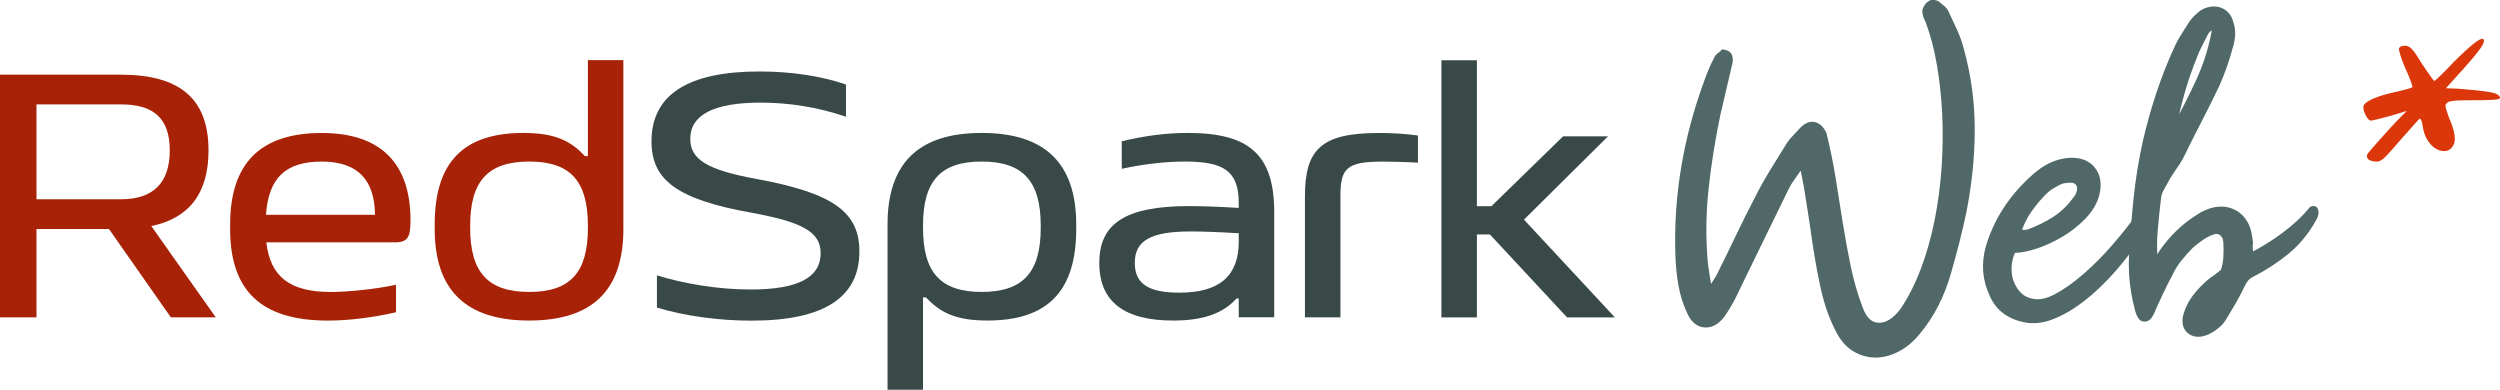 <?xml version="1.0" encoding="UTF-8" standalone="no"?>
<!-- Created with Inkscape (http://www.inkscape.org/) -->
<svg xmlns:inkscape="http://www.inkscape.org/namespaces/inkscape" xmlns:sodipodi="http://sodipodi.sourceforge.net/DTD/sodipodi-0.dtd" xmlns="http://www.w3.org/2000/svg" xmlns:svg="http://www.w3.org/2000/svg" width="138.2mm" height="21.54mm" viewBox="0 0 138.2 21.54" version="1.1" id="svg1" inkscape:version="1.3.2 (091e20e, 2023-11-25, custom)" sodipodi:docname="Redspark Web logo.svg">
  <defs id="defs1">
    <clipPath id="clipPath13">
      <path d="M 0,1080 H 1920 V 0 H 0 Z" transform="translate(-1016.521,-850.243)" id="path13"></path>
    </clipPath>
    <clipPath id="clipPath15">
      <path d="M 0,1080 H 1920 V 0 H 0 Z" transform="translate(-1056.342,-847.804)" id="path15"></path>
    </clipPath>
    <clipPath id="clipPath17">
      <path d="M 0,1080 H 1920 V 0 H 0 Z" transform="translate(-1080.507,-835.723)" id="path17"></path>
    </clipPath>
    <clipPath id="clipPath19">
      <path d="M 0,1080 H 1920 V 0 H 0 Z" transform="translate(-1116.753,-865.386)" id="path19"></path>
    </clipPath>
    <clipPath id="clipPath21">
      <path d="M 0,1080 H 1920 V 0 H 0 Z" transform="translate(-1151.41,-835.723)" id="path21"></path>
    </clipPath>
    <clipPath id="clipPath23">
      <path d="M 0,1080 H 1920 V 0 H 0 Z" transform="translate(-1182.382,-835.61)" id="path23"></path>
    </clipPath>
    <clipPath id="clipPath25">
      <path d="M 0,1080 H 1920 V 0 H 0 Z" transform="translate(-1207.624,-850.697)" id="path25"></path>
    </clipPath>
    <clipPath id="clipPath27">
      <path d="M 0,1080 H 1920 V 0 H 0 Z" transform="translate(-1229.009,-872.022)" id="path27"></path>
    </clipPath>
    <clipPath id="clipPath31">
      <path d="M 0,1080 H 1920 V 0 H 0 Z" transform="translate(-1280.543,-853.28)" id="path31"></path>
    </clipPath>
    <clipPath id="clipPath33">
      <path d="M 0,1080 H 1920 V 0 H 0 Z" transform="translate(-1334.027,-846.944)" id="path33"></path>
    </clipPath>
    <clipPath id="clipPath35">
      <path d="M 0,1080 H 1920 V 0 H 0 Z" transform="translate(-1335.195,-845.417)" id="path35"></path>
    </clipPath>
    <clipPath id="clipPath37">
      <path d="M 0,1080 H 1920 V 0 H 0 Z" transform="translate(-1381.989,-858.638)" id="path37"></path>
    </clipPath>
  </defs>
  <g inkscape:label="Layer 1" inkscape:groupmode="layer" id="layer1" transform="translate(-35.719,-137.848)">
    <path id="path12" d="M 0,0 C 5.161,0 7.656,2.666 7.656,7.657 7.656,12.762 5.048,14.86 0,14.86 H -13.215 V 0 Z m 13.726,7.657 c 0,-6.636 -2.95,-10.606 -8.962,-11.853 L 14.859,-18.489 H 7.827 L -1.872,-4.65 h -11.343 v -13.839 h -5.728 v 38 H 0 c 9.074,0 13.726,-3.63 13.726,-11.854" style="fill:#a82207;fill-opacity:1;fill-rule:nonzero;stroke:none" transform="matrix(0.353,0,0,-0.353,42.401,148.864)" clip-path="url(#clipPath13)"></path>
    <path id="path14" d="m 0,0 c -0.057,5.445 -2.666,8.338 -8.337,8.338 -5.672,0 -8.338,-2.553 -8.735,-8.338 z m 3.119,-4.311 h -20.134 c 0.623,-5.444 3.744,-7.77 10.095,-7.77 2.893,0 7.431,0.511 10.21,1.135 v -4.311 c -3.687,-0.85 -7.487,-1.305 -10.663,-1.305 -10.437,0 -15.314,4.652 -15.314,14.35 v 0.681 c 0,9.585 4.708,14.349 14.35,14.349 9.414,0 13.896,-4.934 13.896,-13.669 0,-2.609 -0.398,-3.46 -2.44,-3.46" style="fill:#a82207;fill-opacity:1;fill-rule:nonzero;stroke:none" transform="matrix(0.353,0,0,-0.353,56.449,149.724)" clip-path="url(#clipPath15)"></path>
    <path id="path16" d="m 0,0 c 6.466,0 9.188,3.063 9.188,10.039 v 0.341 c 0,6.975 -2.722,10.039 -9.188,10.039 -6.466,0 -9.245,-3.064 -9.245,-10.039 V 10.039 C -9.245,3.063 -6.466,0 0,0 m -0.907,24.899 c 5.161,0 7.486,-1.361 9.641,-3.629 h 0.454 v 15.029 h 5.558 V 9.869 C 14.746,0.284 9.926,-4.48 0,-4.48 c -9.926,0 -14.803,4.764 -14.803,14.349 v 0.681 c 0,9.755 4.481,14.349 13.896,14.349" style="fill:#a82207;fill-opacity:1;fill-rule:nonzero;stroke:none" transform="matrix(0.353,0,0,-0.353,64.974,153.986)" clip-path="url(#clipPath17)"></path>
    <path id="path18" d="m 0,0 c -7.431,0 -11.003,-1.984 -11.003,-5.671 0,-3.233 2.665,-4.878 10.436,-6.296 12.023,-2.212 16.05,-5.218 16.05,-11.344 0,-7.089 -5.387,-10.833 -16.901,-10.833 -4.935,0 -10.266,0.681 -14.804,2.042 v 5.048 c 4.424,-1.361 9.756,-2.212 14.691,-2.212 7.599,0 10.946,1.986 10.946,5.672 0,3.289 -2.723,4.878 -10.833,6.353 -11.74,2.097 -15.654,5.161 -15.654,11.173 0,7.429 5.898,10.946 16.901,10.946 4.878,0 9.586,-0.681 13.556,-2.042 V -2.212 C 8.904,-0.681 4.367,0 0,0" style="fill:#384948;fill-opacity:1;fill-rule:nonzero;stroke:none" transform="matrix(0.353,0,0,-0.353,77.761,143.521)" clip-path="url(#clipPath19)"></path>
    <path id="path20" d="m 0,0 c 6.466,0 9.245,3.063 9.245,10.039 v 0.341 c 0,6.975 -2.779,10.039 -9.245,10.039 -6.466,0 -9.188,-3.064 -9.188,-10.039 V 10.039 C -9.188,3.063 -6.466,0 0,0 m 0.907,-4.48 c -5.161,0 -7.486,1.361 -9.641,3.629 h -0.454 v -14.462 h -5.558 V 10.55 c 0,9.585 4.821,14.349 14.746,14.349 9.926,0 14.804,-4.764 14.804,-14.349 V 9.869 C 14.804,0.114 10.322,-4.48 0.907,-4.48" style="fill:#384948;fill-opacity:1;fill-rule:nonzero;stroke:none" transform="matrix(0.353,0,0,-0.353,89.987,153.986)" clip-path="url(#clipPath21)"></path>
    <path id="path22" d="M 0,0 C 6.353,0 9.302,2.666 9.302,7.997 V 9.302 C 6.579,9.472 3.573,9.586 1.814,9.586 -4.48,9.586 -6.977,8.168 -6.977,4.651 -6.977,1.418 -4.878,0 0,0 M 14.859,12.592 V -3.856 H 9.302 v 2.949 H 8.961 c -2.099,-2.325 -5.161,-3.46 -9.926,-3.46 -7.599,0 -11.57,2.892 -11.57,9.018 0,6.182 4.084,8.905 14.066,8.905 1.475,0 4.084,-0.057 7.771,-0.284 v 0.738 c 0,4.99 -2.27,6.522 -8.395,6.522 -3.062,0 -6.522,-0.397 -9.926,-1.135 v 4.311 c 3.574,0.851 6.864,1.305 10.38,1.305 9.699,0 13.498,-3.517 13.498,-12.421" style="fill:#384948;fill-opacity:1;fill-rule:nonzero;stroke:none" transform="matrix(0.353,0,0,-0.353,100.913,154.026)" clip-path="url(#clipPath23)"></path>
    <path id="path24" d="M 0,0 V -18.943 H -5.558 V 0 c 0,7.373 2.552,9.926 11.57,9.926 2.098,0 4.14,-0.113 6.126,-0.398 V 5.274 C 10.266,5.389 7.94,5.445 6.636,5.445 0.965,5.445 0,4.424 0,0" style="fill:#384948;fill-opacity:1;fill-rule:nonzero;stroke:none" transform="matrix(0.353,0,0,-0.353,109.818,148.703)" clip-path="url(#clipPath25)"></path>
    <path id="path26" d="m 0,0 v -22.856 h 2.269 l 11.23,10.946 h 7.032 L 7.373,-24.955 21.609,-40.269 H 14.123 L 2.042,-27.28 H 0 V -40.269 H -5.558 V 0 Z" style="fill:#384948;fill-opacity:1;fill-rule:nonzero;stroke:none" transform="matrix(0.353,0,0,-0.353,117.362,141.18)" clip-path="url(#clipPath27)"></path>
    <path id="path29" d="m 135.349,146.818 c -0.215,0.337 -0.396,0.604 -0.542,0.802 -0.144,0.198 -0.263,0.389 -0.356,0.571 l -2.381,4.887 c -0.168,0.35 -0.337,0.698 -0.504,1.042 -0.168,0.345 -0.36,0.676 -0.575,0.996 -0.289,0.443 -0.619,0.661 -0.988,0.653 -0.367,-0.008 -0.649,-0.234 -0.848,-0.674 -0.229,-0.49 -0.389,-1.003 -0.48,-1.538 -0.091,-0.534 -0.145,-1.077 -0.161,-1.629 -0.107,-3.225 0.427,-6.425 1.604,-9.604 0.076,-0.215 0.157,-0.422 0.24,-0.62 0.085,-0.198 0.182,-0.397 0.289,-0.595 0.03,-0.076 0.08,-0.137 0.149,-0.182 0.068,-0.046 0.133,-0.101 0.194,-0.165 0.184,0.031 0.291,0.103 0.322,0.219 0.03,0.116 0.03,0.235 0,0.356 l -0.666,2.844 c -0.292,1.389 -0.512,2.765 -0.657,4.126 -0.144,1.362 -0.155,2.737 -0.033,4.126 0.033,0.215 0.067,0.45 0.103,0.703 0.038,0.251 0.088,0.545 0.149,0.881 0.167,-0.258 0.306,-0.472 0.413,-0.641 0.107,-0.167 0.199,-0.336 0.277,-0.504 0.336,-0.672 0.659,-1.336 0.972,-1.993 0.314,-0.658 0.647,-1.324 1,-1.997 0.245,-0.49 0.508,-0.968 0.79,-1.435 0.283,-0.465 0.579,-0.944 0.885,-1.435 0.104,-0.182 0.233,-0.352 0.384,-0.513 0.154,-0.162 0.308,-0.328 0.463,-0.496 0.228,-0.212 0.442,-0.287 0.641,-0.227 0.198,0.061 0.36,0.221 0.484,0.48 0.212,0.874 0.382,1.723 0.513,2.547 0.132,0.825 0.263,1.639 0.393,2.443 0.129,0.802 0.274,1.594 0.434,2.373 0.159,0.78 0.386,1.552 0.678,2.315 0.228,0.612 0.576,0.92 1.042,0.926 0.465,0.008 0.912,-0.271 1.339,-0.835 0.443,-0.655 0.825,-1.408 1.145,-2.257 0.322,-0.849 0.579,-1.75 0.769,-2.704 0.192,-0.956 0.324,-1.939 0.393,-2.948 0.068,-1.009 0.08,-1.994 0.033,-2.956 -0.048,-0.964 -0.147,-1.886 -0.298,-2.766 -0.152,-0.878 -0.359,-1.663 -0.62,-2.352 -0.044,-0.091 -0.086,-0.186 -0.124,-0.285 -0.039,-0.099 -0.058,-0.203 -0.058,-0.31 0.013,-0.06 0.043,-0.128 0.091,-0.203 0.046,-0.076 0.1,-0.13 0.161,-0.161 0.046,-0.046 0.112,-0.066 0.194,-0.058 0.085,0.006 0.158,0.032 0.219,0.079 0.091,0.077 0.182,0.155 0.273,0.232 0.093,0.074 0.162,0.174 0.207,0.298 0.154,0.32 0.303,0.641 0.446,0.963 0.146,0.32 0.265,0.656 0.356,1.009 0.399,1.437 0.599,2.9 0.599,4.39 0,1.488 -0.153,3.006 -0.459,4.552 -0.124,0.579 -0.259,1.152 -0.405,1.72 -0.144,0.565 -0.3,1.137 -0.467,1.716 -0.168,0.582 -0.391,1.144 -0.666,1.687 -0.276,0.543 -0.612,1.051 -1.009,1.525 -0.337,0.413 -0.707,0.721 -1.112,0.926 -0.405,0.207 -0.804,0.31 -1.195,0.31 -0.389,0 -0.76,-0.103 -1.112,-0.31 -0.35,-0.205 -0.64,-0.521 -0.868,-0.951 -0.229,-0.428 -0.421,-0.874 -0.575,-1.339 -0.152,-0.465 -0.275,-0.935 -0.368,-1.41 -0.168,-0.81 -0.31,-1.625 -0.426,-2.443 -0.114,-0.819 -0.239,-1.639 -0.376,-2.464 -0.031,-0.228 -0.073,-0.468 -0.128,-0.719 -0.053,-0.253 -0.116,-0.579 -0.19,-0.976 z m 18.914,3.551 c -0.198,0.322 -0.44,0.682 -0.723,1.079 -0.281,0.397 -0.594,0.794 -0.938,1.191 -0.345,0.397 -0.715,0.78 -1.112,1.149 -0.397,0.367 -0.806,0.688 -1.228,0.963 -0.42,0.273 -0.839,0.482 -1.261,0.628 -0.42,0.146 -0.835,0.187 -1.248,0.124 -0.444,-0.074 -0.827,-0.227 -1.149,-0.459 -0.32,-0.229 -0.563,-0.542 -0.732,-0.938 -0.382,-0.81 -0.452,-1.666 -0.207,-2.567 0.428,-1.452 1.237,-2.721 2.431,-3.808 0.473,-0.44 0.948,-0.73 1.422,-0.868 0.473,-0.137 0.89,-0.153 1.248,-0.045 0.358,0.105 0.617,0.326 0.777,0.661 0.162,0.337 0.166,0.757 0.012,1.261 -0.139,0.4 -0.383,0.776 -0.736,1.129 -0.35,0.35 -0.743,0.655 -1.178,0.914 -0.436,0.259 -0.891,0.47 -1.364,0.633 -0.474,0.16 -0.901,0.24 -1.282,0.24 -0.138,0.276 -0.219,0.571 -0.244,0.885 -0.023,0.312 0.012,0.602 0.103,0.868 0.093,0.268 0.236,0.504 0.426,0.711 0.19,0.207 0.431,0.341 0.723,0.401 0.413,0.107 0.883,0.021 1.41,-0.26 0.526,-0.283 1.065,-0.667 1.616,-1.149 0.551,-0.482 1.081,-1.017 1.592,-1.604 0.513,-0.589 0.952,-1.143 1.319,-1.662 0.154,-0.137 0.269,-0.207 0.343,-0.207 0.076,0 0.126,0.035 0.149,0.103 0.025,0.069 0.018,0.164 -0.021,0.285 -0.039,0.122 -0.089,0.236 -0.149,0.343 z m -7.016,0.368 c 0.137,-0.017 0.258,-0.021 0.364,-0.012 0.107,0.008 0.199,-0.002 0.277,-0.033 0.504,-0.184 0.978,-0.418 1.422,-0.699 0.443,-0.283 0.825,-0.647 1.145,-1.091 0.076,-0.076 0.146,-0.191 0.207,-0.343 0.091,-0.228 0.079,-0.423 -0.037,-0.583 -0.114,-0.162 -0.292,-0.228 -0.537,-0.198 -0.213,0 -0.396,0.039 -0.55,0.116 -0.152,0.077 -0.297,0.159 -0.434,0.244 -0.139,0.083 -0.268,0.185 -0.389,0.306 -0.322,0.322 -0.611,0.668 -0.864,1.034 -0.251,0.367 -0.453,0.788 -0.604,1.261 z m 7.586,1.72 c 0.06,-0.107 0.125,-0.211 0.194,-0.31 0.068,-0.099 0.134,-0.203 0.198,-0.31 0.564,-0.824 1.244,-1.481 2.038,-1.972 0.06,-0.043 0.125,-0.085 0.194,-0.124 0.068,-0.038 0.142,-0.072 0.219,-0.103 0.443,-0.198 0.856,-0.244 1.236,-0.136 0.382,0.105 0.682,0.341 0.897,0.707 0.091,0.168 0.155,0.345 0.194,0.529 0.038,0.182 0.064,0.358 0.079,0.525 -0.015,0.124 -0.019,0.248 -0.012,0.372 0.008,0.122 0.021,0.25 0.037,0.384 0.625,-0.303 1.246,-0.683 1.864,-1.141 0.62,-0.46 1.137,-0.943 1.55,-1.447 0.076,-0.03 0.126,-0.026 0.149,0.012 0.025,0.036 0.037,0.086 0.037,0.149 0,0.061 -0.017,0.13 -0.05,0.207 -0.031,0.074 -0.061,0.135 -0.091,0.182 -0.397,0.703 -0.887,1.292 -1.468,1.765 -0.579,0.474 -1.213,0.887 -1.902,1.236 -0.152,0.077 -0.271,0.17 -0.356,0.277 -0.083,0.107 -0.163,0.246 -0.24,0.413 -0.139,0.289 -0.288,0.573 -0.451,0.847 -0.16,0.275 -0.325,0.551 -0.492,0.827 -0.182,0.336 -0.495,0.61 -0.938,0.823 -0.35,0.154 -0.644,0.154 -0.881,0 -0.238,-0.152 -0.334,-0.404 -0.289,-0.757 0.046,-0.229 0.146,-0.488 0.298,-0.777 0.261,-0.443 0.645,-0.872 1.149,-1.286 0.121,-0.076 0.227,-0.153 0.318,-0.227 0.093,-0.076 0.201,-0.161 0.322,-0.252 0.091,-0.261 0.143,-0.533 0.157,-0.814 0.017,-0.283 0.018,-0.563 0.004,-0.839 -0.017,-0.06 -0.029,-0.117 -0.037,-0.17 -0.006,-0.055 -0.024,-0.104 -0.054,-0.149 -0.139,-0.245 -0.345,-0.337 -0.62,-0.277 -0.246,0.077 -0.467,0.185 -0.666,0.322 -0.198,0.139 -0.397,0.291 -0.595,0.459 -0.246,0.243 -0.471,0.495 -0.678,0.757 -0.207,0.259 -0.379,0.542 -0.517,0.848 -0.168,0.306 -0.321,0.608 -0.459,0.905 -0.135,0.298 -0.272,0.593 -0.409,0.885 -0.077,0.212 -0.155,0.372 -0.232,0.48 -0.061,0.107 -0.145,0.163 -0.252,0.169 -0.107,0.008 -0.184,-0.04 -0.227,-0.145 -0.077,-0.124 -0.139,-0.301 -0.186,-0.529 -0.121,-0.473 -0.204,-0.955 -0.248,-1.443 -0.046,-0.49 -0.055,-0.988 -0.025,-1.492 0.061,-1.039 0.145,-2.067 0.252,-3.084 0.107,-1.017 0.275,-2.044 0.504,-3.084 0.212,-0.918 0.463,-1.812 0.752,-2.683 0.291,-0.87 0.637,-1.733 1.034,-2.588 0.107,-0.215 0.217,-0.41 0.331,-0.587 0.116,-0.176 0.236,-0.364 0.36,-0.562 0.107,-0.182 0.267,-0.365 0.48,-0.55 0.154,-0.137 0.322,-0.228 0.504,-0.273 0.184,-0.046 0.357,-0.051 0.517,-0.012 0.159,0.039 0.3,0.12 0.422,0.244 0.124,0.122 0.209,0.281 0.256,0.48 0.074,0.213 0.103,0.434 0.087,0.666 -0.015,0.229 -0.058,0.458 -0.132,0.686 -0.185,0.686 -0.422,1.359 -0.711,2.017 -0.322,0.673 -0.656,1.342 -1,2.005 -0.342,0.665 -0.681,1.342 -1.017,2.03 -0.124,0.215 -0.264,0.43 -0.418,0.645 -0.152,0.213 -0.288,0.433 -0.409,0.661 -0.077,0.138 -0.155,0.276 -0.232,0.413 -0.074,0.138 -0.127,0.283 -0.157,0.434 -0.077,0.628 -0.144,1.253 -0.198,1.873 -0.053,0.618 -0.049,1.247 0.012,1.889 z m 3.394,-13.275 c -0.259,0.152 -0.412,0.247 -0.459,0.285 -0.044,0.039 -0.098,0.112 -0.161,0.219 -0.105,0.213 -0.215,0.43 -0.331,0.653 -0.116,0.221 -0.211,0.438 -0.285,0.653 -0.263,0.643 -0.486,1.285 -0.67,1.927 -0.182,0.643 -0.342,1.3 -0.48,1.972 -0.031,0.044 -0.041,0.094 -0.033,0.149 0.008,0.053 0.012,0.102 0.012,0.149 0.548,-0.964 1.044,-1.932 1.488,-2.902 0.443,-0.969 0.749,-2.005 0.918,-3.105 z m -0.136,15.11 c -0.185,0.152 -0.327,0.275 -0.426,0.368 -0.099,0.091 -0.173,0.17 -0.219,0.236 -0.044,0.068 -0.066,0.133 -0.066,0.194 0,0.063 0.015,0.141 0.045,0.232 0.151,-0.122 0.273,-0.259 0.364,-0.413 0.093,-0.151 0.194,-0.357 0.302,-0.616 z m 0,0" style="fill:#506867;fill-opacity:1;fill-rule:nonzero;stroke:none;stroke-width:0.353" aria-label="Web"></path>
    <path id="path30" d="m 0,0 c 0.15,-0.715 0.27,-1.397 0.357,-2.047 0.39,-2.34 0.747,-4.669 1.073,-6.986 0.324,-2.319 0.724,-4.626 1.202,-6.922 0.26,-1.343 0.605,-2.675 1.039,-3.996 0.433,-1.321 0.975,-2.589 1.625,-3.802 0.65,-1.212 1.473,-2.112 2.47,-2.697 0.996,-0.585 2.047,-0.877 3.151,-0.877 1.105,0 2.231,0.292 3.38,0.877 1.147,0.585 2.198,1.463 3.151,2.632 1.126,1.344 2.08,2.784 2.86,4.322 0.78,1.537 1.407,3.129 1.884,4.776 0.477,1.646 0.92,3.271 1.332,4.874 0.412,1.603 0.79,3.227 1.138,4.874 0.866,4.376 1.3,8.676 1.3,12.9 0,4.224 -0.564,8.372 -1.69,12.445 -0.26,0.996 -0.596,1.95 -1.007,2.859 -0.412,0.911 -0.835,1.82 -1.268,2.73 -0.13,0.346 -0.324,0.628 -0.584,0.845 -0.261,0.216 -0.52,0.432 -0.78,0.65 -0.174,0.13 -0.38,0.205 -0.617,0.227 -0.24,0.022 -0.423,-0.032 -0.553,-0.162 -0.174,-0.087 -0.325,-0.239 -0.455,-0.455 -0.13,-0.217 -0.217,-0.412 -0.26,-0.585 0,-0.304 0.054,-0.596 0.163,-0.878 0.108,-0.282 0.227,-0.552 0.358,-0.812 0.735,-1.949 1.32,-4.17 1.753,-6.661 0.433,-2.492 0.715,-5.101 0.845,-7.831 0.13,-2.729 0.098,-5.524 -0.096,-8.383 -0.196,-2.859 -0.565,-5.644 -1.106,-8.351 -0.542,-2.708 -1.267,-5.264 -2.177,-7.668 -0.91,-2.405 -1.993,-4.539 -3.249,-6.401 -1.214,-1.603 -2.481,-2.394 -3.801,-2.372 -1.323,0.022 -2.308,0.899 -2.958,2.631 -0.823,2.166 -1.461,4.355 -1.917,6.564 -0.455,2.21 -0.867,4.452 -1.235,6.726 C 4.96,-4.679 4.591,-2.372 4.224,-0.033 3.855,2.307 3.368,4.711 2.762,7.181 2.414,7.917 1.959,8.372 1.396,8.545 0.833,8.718 0.227,8.502 -0.423,7.896 -0.856,7.418 -1.29,6.954 -1.723,6.499 -2.156,6.043 -2.524,5.556 -2.827,5.036 -3.694,3.649 -4.528,2.296 -5.329,0.975 c -0.803,-1.322 -1.55,-2.676 -2.242,-4.062 -0.997,-1.907 -1.94,-3.791 -2.827,-5.654 -0.889,-1.863 -1.81,-3.748 -2.762,-5.654 -0.218,-0.477 -0.478,-0.953 -0.78,-1.429 -0.304,-0.478 -0.694,-1.084 -1.17,-1.82 -0.173,0.953 -0.315,1.787 -0.422,2.502 -0.109,0.715 -0.206,1.375 -0.293,1.982 -0.347,3.942 -0.315,7.841 0.097,11.698 0.412,3.855 1.03,7.754 1.853,11.697 l 1.885,8.058 c 0.086,0.347 0.086,0.683 0,1.008 -0.088,0.325 -0.391,0.53 -0.91,0.617 -0.174,-0.173 -0.358,-0.325 -0.553,-0.455 -0.194,-0.13 -0.336,-0.303 -0.422,-0.52 -0.304,-0.563 -0.575,-1.127 -0.813,-1.689 -0.238,-0.564 -0.465,-1.149 -0.682,-1.755 -3.336,-9.012 -4.853,-18.088 -4.549,-27.229 0.043,-1.56 0.195,-3.098 0.455,-4.614 0.26,-1.517 0.715,-2.968 1.364,-4.354 0.563,-1.257 1.366,-1.895 2.406,-1.918 1.039,-0.021 1.97,0.596 2.794,1.853 0.606,0.909 1.147,1.852 1.625,2.826 0.475,0.976 0.952,1.96 1.429,2.958 l 6.759,13.842 c 0.26,0.519 0.595,1.061 1.007,1.624 0.411,0.563 0.92,1.321 1.527,2.275 C -0.337,1.635 -0.152,0.715 0,0 Z" style="fill:none;stroke:#506867;stroke-width:1;stroke-linecap:butt;stroke-linejoin:miter;stroke-miterlimit:10;stroke-dasharray:none;stroke-opacity:1" transform="matrix(0.353,0,0,-0.353,135.542,147.792)" clip-path="url(#clipPath31)"></path>
    <path id="path32" d="M 0,0 C 0.107,0.346 0.13,0.618 0.064,0.812 0,1.007 -0.142,1.105 -0.357,1.105 -0.575,1.105 -0.9,0.91 -1.333,0.52 c -1.039,-1.474 -2.285,-3.044 -3.736,-4.711 -1.452,-1.669 -2.957,-3.185 -4.517,-4.55 -1.56,-1.364 -3.087,-2.448 -4.582,-3.249 -1.494,-0.802 -2.826,-1.051 -3.996,-0.747 -0.823,0.173 -1.506,0.552 -2.047,1.137 -0.543,0.585 -0.942,1.256 -1.203,2.015 -0.26,0.757 -0.357,1.581 -0.292,2.469 0.065,0.887 0.292,1.722 0.683,2.502 1.082,0 2.295,0.227 3.638,0.682 1.343,0.455 2.632,1.05 3.867,1.787 1.235,0.737 2.35,1.603 3.347,2.6 0.996,0.996 1.69,2.057 2.08,3.184 0.432,1.43 0.422,2.621 -0.033,3.575 -0.455,0.952 -1.191,1.58 -2.209,1.884 -1.019,0.303 -2.2,0.26 -3.542,-0.13 -1.344,-0.39 -2.687,-1.213 -4.029,-2.469 -3.379,-3.077 -5.675,-6.672 -6.889,-10.788 -0.692,-2.557 -0.497,-4.982 0.585,-7.278 0.478,-1.128 1.17,-2.015 2.079,-2.665 0.91,-0.65 1.993,-1.082 3.25,-1.3 1.17,-0.172 2.35,-0.053 3.542,0.358 1.191,0.412 2.382,1.007 3.574,1.787 1.191,0.78 2.35,1.69 3.477,2.729 1.126,1.04 2.177,2.122 3.151,3.25 0.976,1.126 1.863,2.252 2.665,3.379 0.801,1.126 1.484,2.145 2.047,3.054 C -0.25,-0.672 -0.109,-0.347 0,0 Z m -18.587,1.56 c 0.715,1.04 1.527,2.014 2.438,2.924 0.345,0.347 0.714,0.639 1.104,0.877 0.39,0.238 0.801,0.466 1.234,0.683 0.433,0.216 0.954,0.325 1.561,0.325 0.692,0.086 1.202,-0.098 1.526,-0.553 0.326,-0.455 0.358,-1.007 0.098,-1.657 -0.174,-0.433 -0.368,-0.758 -0.585,-0.974 -0.909,-1.258 -1.993,-2.286 -3.249,-3.087 -1.257,-0.803 -2.6,-1.463 -4.029,-1.982 -0.217,-0.088 -0.478,-0.12 -0.78,-0.098 -0.303,0.022 -0.65,0.01 -1.04,-0.033 0.433,1.343 1.007,2.535 1.722,3.575 z" style="fill:none;stroke:#506867;stroke-width:1;stroke-linecap:butt;stroke-linejoin:miter;stroke-miterlimit:10;stroke-dasharray:none;stroke-opacity:1" transform="matrix(0.353,0,0,-0.353,154.41,150.027)" clip-path="url(#clipPath33)"></path>
    <path id="path34" d="m 0,0 c 0.151,1.754 0.335,3.519 0.553,5.296 0.086,0.433 0.237,0.845 0.455,1.235 0.216,0.39 0.431,0.78 0.649,1.17 0.347,0.65 0.737,1.277 1.17,1.884 0.433,0.606 0.822,1.213 1.17,1.82 0.952,1.949 1.917,3.866 2.892,5.751 0.974,1.885 1.917,3.78 2.827,5.687 0.822,1.862 1.494,3.769 2.014,5.719 0.216,0.649 0.346,1.299 0.39,1.949 0.043,0.65 -0.044,1.278 -0.26,1.885 -0.13,0.562 -0.369,1.017 -0.714,1.364 -0.348,0.346 -0.749,0.574 -1.203,0.683 C 9.488,34.55 9.001,34.54 8.48,34.41 7.961,34.28 7.483,34.021 7.051,33.63 6.444,33.11 5.989,32.591 5.687,32.071 5.339,31.507 5.004,30.976 4.679,30.479 4.354,29.98 4.039,29.428 3.736,28.821 2.609,26.395 1.635,23.947 0.812,21.478 c -0.823,-2.47 -1.538,-5.004 -2.144,-7.603 -0.65,-2.947 -1.127,-5.86 -1.43,-8.741 -0.302,-2.882 -0.541,-5.795 -0.715,-8.741 -0.086,-1.43 -0.065,-2.838 0.065,-4.224 0.13,-1.387 0.369,-2.752 0.715,-4.094 0.13,-0.65 0.302,-1.148 0.52,-1.495 0.13,-0.303 0.346,-0.444 0.65,-0.422 0.302,0.022 0.541,0.184 0.715,0.487 0.216,0.304 0.432,0.758 0.65,1.365 0.39,0.822 0.779,1.657 1.17,2.502 0.389,0.844 0.822,1.699 1.299,2.567 0.39,0.866 0.878,1.667 1.463,2.404 0.584,0.736 1.223,1.451 1.917,2.145 0.562,0.476 1.125,0.91 1.689,1.3 0.562,0.389 1.191,0.692 1.885,0.909 0.779,0.173 1.364,-0.087 1.755,-0.779 0.086,-0.13 0.139,-0.272 0.162,-0.423 0.021,-0.152 0.053,-0.315 0.097,-0.488 0.043,-0.779 0.043,-1.57 0,-2.371 C 11.231,-5.026 11.08,-5.795 10.82,-6.531 10.473,-6.792 10.171,-7.03 9.91,-7.246 9.65,-7.463 9.347,-7.68 9.001,-7.896 c -1.43,-1.17 -2.514,-2.383 -3.25,-3.639 -0.434,-0.823 -0.715,-1.56 -0.845,-2.21 -0.13,-0.996 0.141,-1.711 0.813,-2.145 0.671,-0.432 1.505,-0.432 2.502,0 1.256,0.608 2.144,1.388 2.665,2.34 0.475,0.78 0.941,1.56 1.396,2.34 0.455,0.779 0.878,1.581 1.268,2.404 0.216,0.476 0.443,0.866 0.682,1.17 0.238,0.303 0.574,0.562 1.007,0.78 1.95,0.996 3.747,2.166 5.395,3.509 1.645,1.342 3.031,3.011 4.158,5.004 0.087,0.13 0.173,0.302 0.261,0.52 0.086,0.216 0.13,0.411 0.13,0.585 0,0.173 -0.034,0.314 -0.098,0.422 -0.065,0.108 -0.206,0.119 -0.423,0.033 -1.169,-1.43 -2.632,-2.795 -4.386,-4.094 -1.755,-1.3 -3.52,-2.384 -5.297,-3.25 -0.043,0.39 -0.076,0.758 -0.097,1.105 -0.023,0.346 -0.011,0.692 0.032,1.04 -0.043,0.476 -0.119,0.975 -0.226,1.494 -0.11,0.52 -0.293,1.018 -0.553,1.495 -0.608,1.04 -1.452,1.711 -2.534,2.014 C 10.517,3.324 9.347,3.194 8.091,2.632 7.874,2.544 7.669,2.447 7.474,2.339 7.278,2.23 7.094,2.112 6.921,1.982 4.668,0.595 2.739,-1.268 1.138,-3.607 0.964,-3.911 0.78,-4.203 0.585,-4.484 0.39,-4.767 0.205,-5.059 0.032,-5.362 -0.141,-3.542 -0.152,-1.755 0,0 Z M 7.051,23.46 C 5.794,20.708 4.387,17.969 2.827,15.239 c 0,0.13 -0.012,0.27 -0.032,0.423 -0.023,0.151 0.01,0.292 0.097,0.422 0.39,1.906 0.844,3.769 1.365,5.589 0.519,1.82 1.147,3.639 1.885,5.459 0.215,0.606 0.487,1.223 0.812,1.852 0.324,0.627 0.639,1.245 0.942,1.852 0.172,0.303 0.325,0.509 0.455,0.617 0.129,0.108 0.562,0.379 1.299,0.813 C 9.173,29.146 8.308,26.211 7.051,23.46 Z m 1.365,-35.775 c -0.26,-0.433 -0.607,-0.823 -1.04,-1.17 -0.087,0.26 -0.13,0.477 -0.13,0.65 0,0.173 0.066,0.357 0.195,0.552 0.13,0.195 0.335,0.423 0.618,0.682 0.281,0.261 0.682,0.607 1.202,1.04 -0.304,-0.737 -0.585,-1.322 -0.845,-1.754 z" style="fill:none;stroke:#506867;stroke-width:1;stroke-linecap:butt;stroke-linejoin:miter;stroke-miterlimit:10;stroke-dasharray:none;stroke-opacity:1" transform="matrix(0.353,0,0,-0.353,154.822,150.566)" clip-path="url(#clipPath35)"></path>
    <path id="path36" d="m 0,0 c -0.302,-0.505 -0.693,-0.782 -1.172,-0.832 -0.479,-0.051 -0.958,0.05 -1.436,0.303 -0.481,0.252 -0.909,0.654 -1.287,1.21 -0.377,0.553 -0.642,1.183 -0.793,1.89 -0.152,1.109 -0.33,1.664 -0.53,1.664 -0.051,0 -0.367,-0.328 -0.945,-0.983 -0.581,-0.655 -1.274,-1.437 -2.08,-2.345 -0.656,-0.756 -1.186,-1.361 -1.589,-1.814 -0.403,-0.454 -0.731,-0.795 -0.982,-1.022 -0.253,-0.226 -0.467,-0.378 -0.644,-0.454 -0.177,-0.075 -0.34,-0.113 -0.491,-0.113 -0.454,0 -0.883,0.1 -1.286,0.303 -0.253,0.252 -0.328,0.503 -0.227,0.756 0,0.1 0.19,0.365 0.567,0.794 0.378,0.428 0.832,0.946 1.362,1.55 0.529,0.606 1.096,1.236 1.701,1.891 0.605,0.655 1.185,1.26 1.74,1.815 L -7.26,5.445 -9.756,4.689 c -0.707,-0.202 -1.375,-0.378 -2.005,-0.529 -0.631,-0.151 -0.996,-0.227 -1.096,-0.227 -0.302,0 -0.605,0.327 -0.908,0.983 -0.302,0.654 -0.378,1.135 -0.226,1.437 0.2,0.352 0.756,0.718 1.664,1.096 0.907,0.379 2.092,0.719 3.555,1.022 0.654,0.151 1.21,0.289 1.663,0.416 0.454,0.125 0.706,0.238 0.756,0.34 0,0.049 -0.101,0.352 -0.302,0.908 -0.202,0.553 -0.48,1.21 -0.832,1.966 -0.303,0.706 -0.556,1.374 -0.756,2.004 -0.202,0.63 -0.278,0.996 -0.228,1.097 0.05,0.303 0.379,0.453 0.984,0.453 0.352,0 0.706,-0.188 1.058,-0.566 0.353,-0.379 0.858,-1.123 1.513,-2.232 0.504,-0.756 0.945,-1.399 1.324,-1.928 0.378,-0.53 0.592,-0.794 0.643,-0.794 0.05,0 0.365,0.276 0.945,0.832 0.579,0.554 1.248,1.234 2.004,2.042 2.724,2.722 4.285,3.957 4.689,3.706 C 4.941,16.513 4.828,16.059 4.35,15.354 3.869,14.646 2.975,13.563 1.664,12.101 L -1.134,9 0.757,8.925 C 3.328,8.723 5.055,8.533 5.937,8.357 6.819,8.18 7.286,7.891 7.337,7.487 7.337,7.336 6.983,7.234 6.278,7.185 5.571,7.134 4.085,7.109 1.815,7.109 1.06,7.109 0.492,7.083 0.114,7.033 -0.265,6.982 -0.529,6.932 -0.681,6.883 -0.831,6.832 -0.907,6.781 -0.907,6.731 -0.907,6.681 -0.934,6.655 -0.982,6.655 -1.185,6.554 -1.247,6.34 -1.172,6.013 -1.097,5.685 -0.934,5.168 -0.681,4.462 0.277,2.294 0.504,0.806 0,0" style="fill:#db370b;fill-opacity:1;fill-rule:nonzero;stroke:none" transform="matrix(0.353,0,0,-0.353,171.33,145.902)" clip-path="url(#clipPath37)"></path>
  </g>
</svg>
